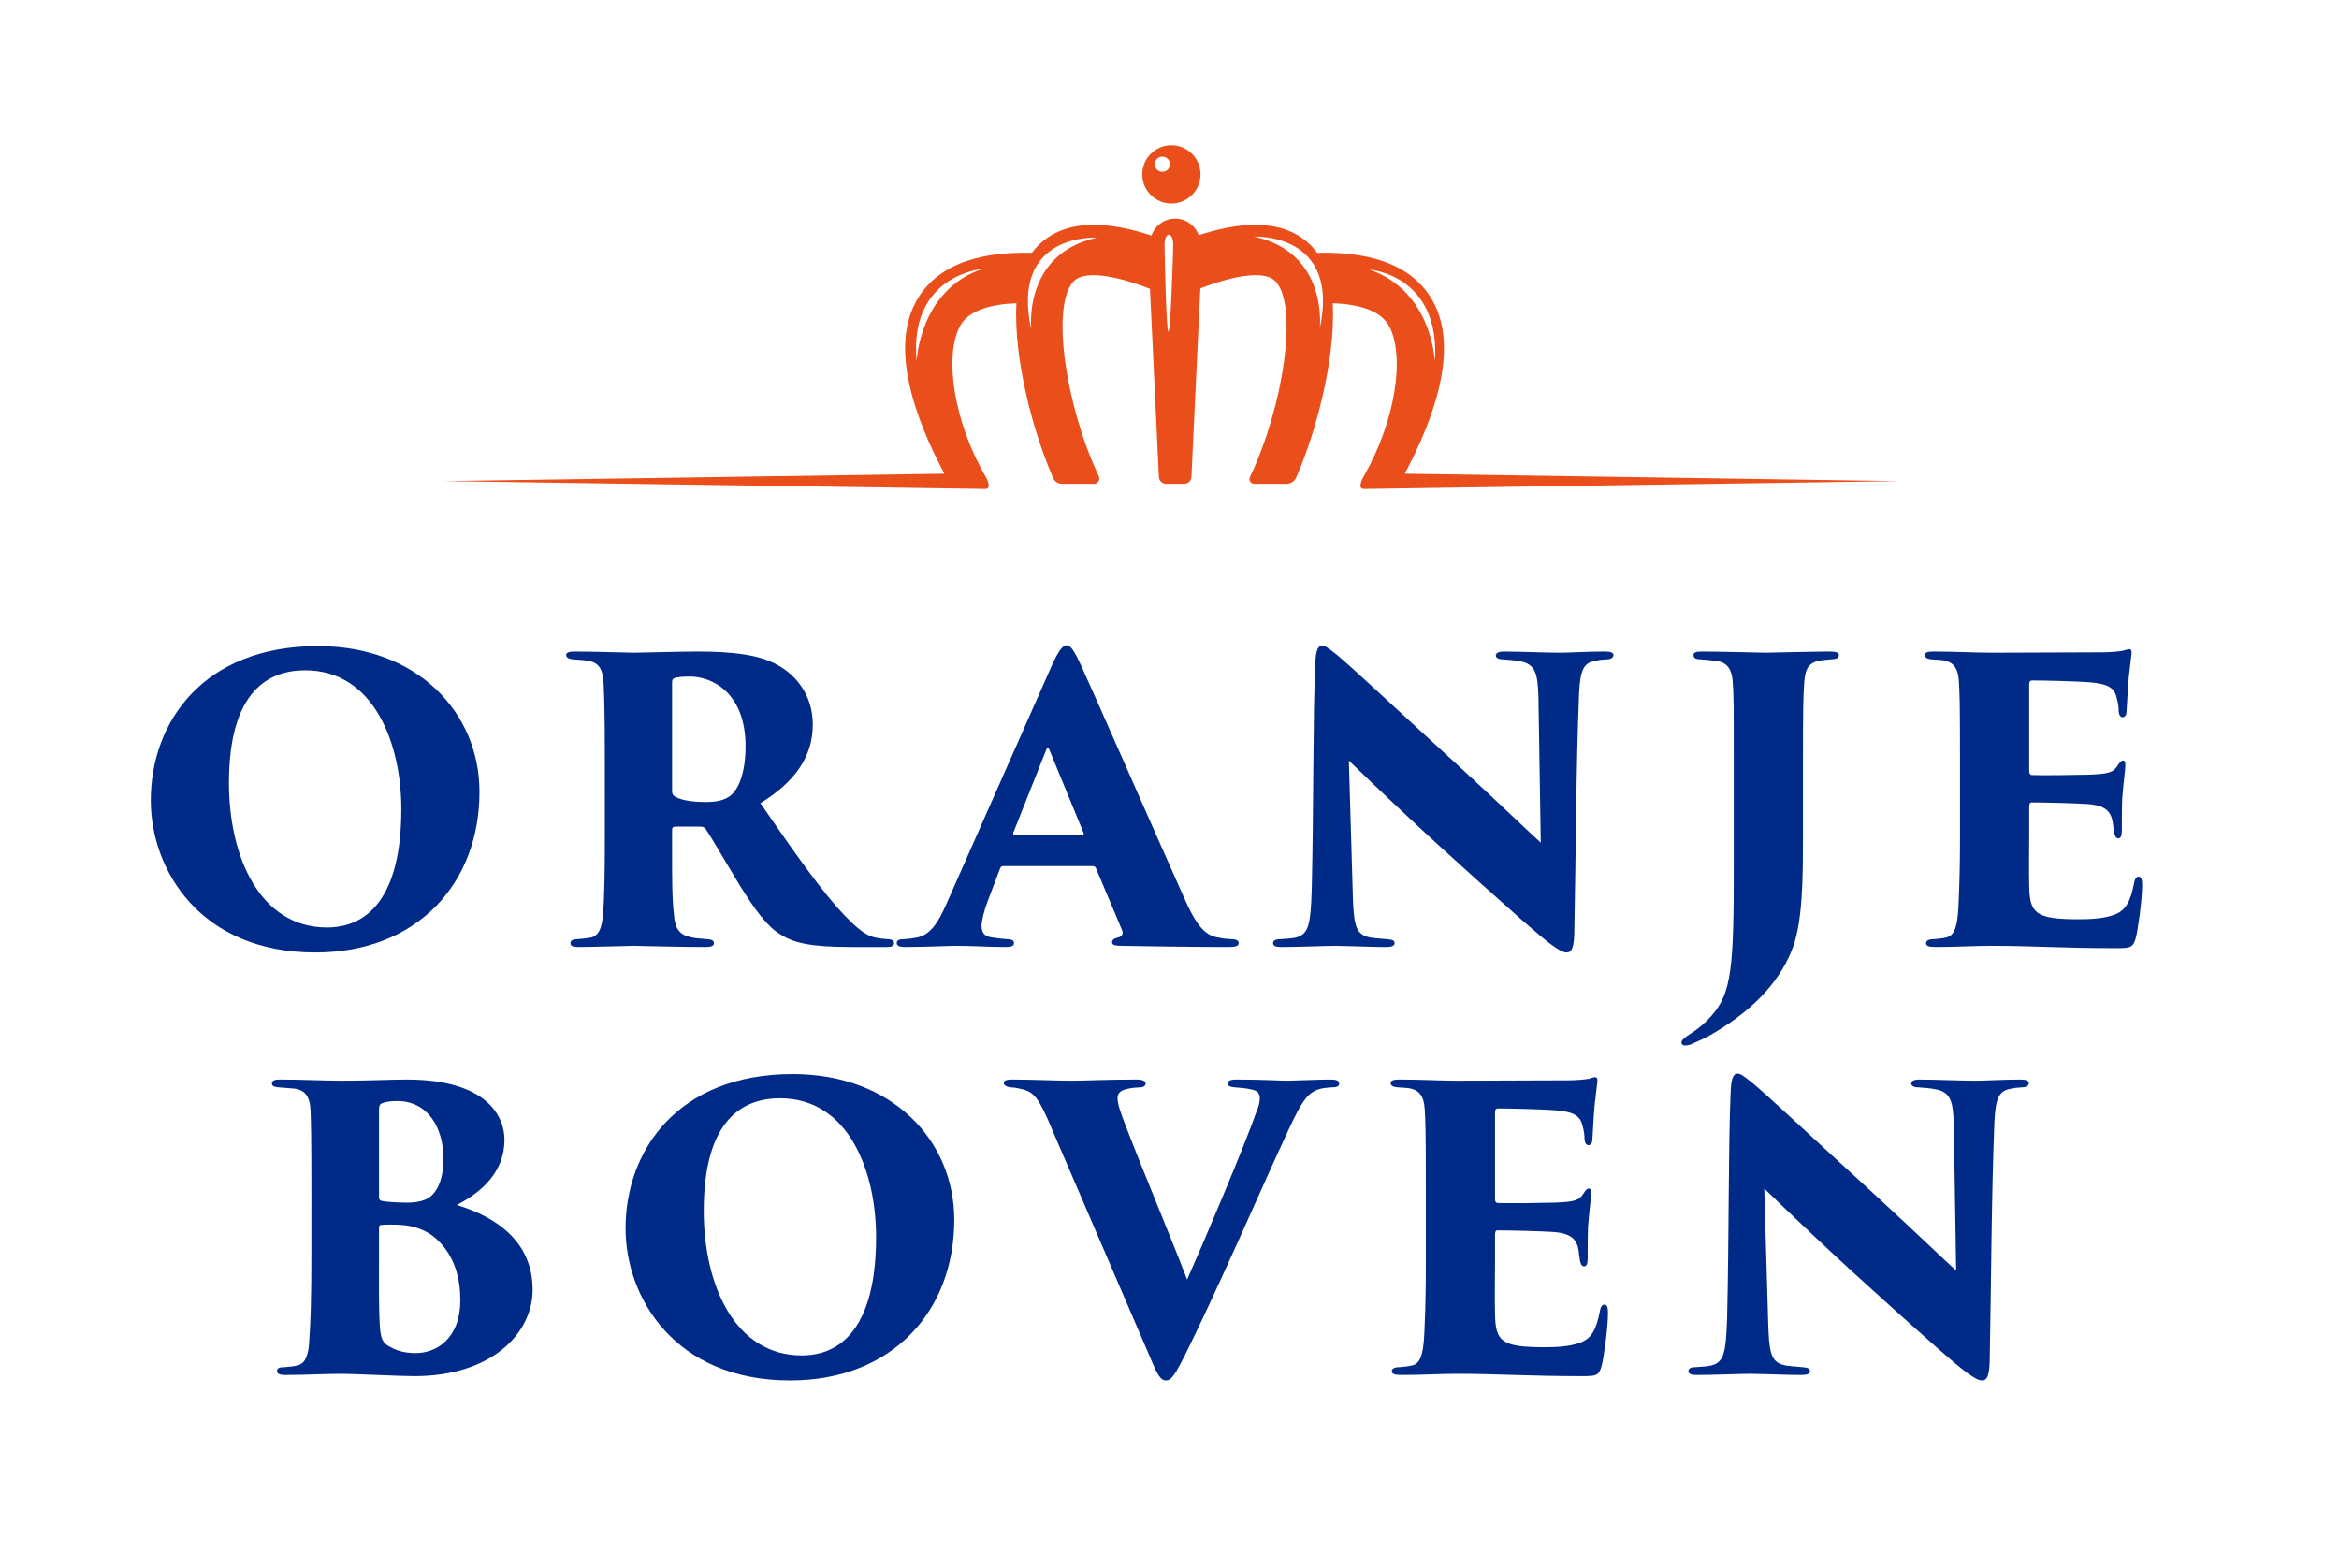 <?xml version="1.0" encoding="UTF-8" standalone="no"?>
<!-- Created with Inkscape (http://www.inkscape.org/) -->

<svg
   version="1.1"
   id="svg2"
   width="335.115"
   height="224.596"
   viewBox="0 0 335.115 224.596"
   sodipodi:docname="OBlogoblauworanje.ai"
   xmlns:inkscape="http://www.inkscape.org/namespaces/inkscape"
   xmlns:sodipodi="http://sodipodi.sourceforge.net/DTD/sodipodi-0.dtd"
   xmlns="http://www.w3.org/2000/svg"
   xmlns:svg="http://www.w3.org/2000/svg">
  <defs
     id="defs6">
    <clipPath
       clipPathUnits="userSpaceOnUse"
       id="clipPath16">
      <path
         d="M 0,168.447 H 251.336 V 0 H 0 Z"
         id="path14" />
    </clipPath>
  </defs>
  <sodipodi:namedview
     id="namedview4"
     pagecolor="#ffffff"
     bordercolor="#000000"
     borderopacity="0.25"
     inkscape:showpageshadow="2"
     inkscape:pageopacity="0.0"
     inkscape:pagecheckerboard="0"
     inkscape:deskcolor="#d1d1d1" />
  <g
     id="g8"
     inkscape:groupmode="layer"
     inkscape:label="OBlogoblauworanje"
     transform="matrix(1.333,0,0,-1.333,0,224.596)">
    <g
       id="g10">
      <g
         id="g12"
         clip-path="url(#clipPath16)">
        <g
           id="g18"
           transform="translate(150.982,117.572)">
          <path
             d="m 0,0 c 3.113,5.841 5.832,13.312 3.091,18.427 -1.979,3.695 -6.182,5.48 -12.504,5.318 -0.153,0.209 -0.314,0.412 -0.493,0.603 -3.207,3.458 -8.504,2.518 -12.236,1.285 -0.378,1.037 -1.366,1.782 -2.534,1.782 -1.183,0 -2.177,-0.763 -2.546,-1.82 -3.737,1.252 -9.107,2.245 -12.348,-1.247 -0.178,-0.191 -0.34,-0.394 -0.493,-0.603 -6.323,0.162 -10.525,-1.623 -12.505,-5.318 C -55.308,13.312 -52.589,5.841 -49.476,0 l -53.831,-0.795 58.229,-0.843 c 0.1,-0.001 0.618,-0.032 0.216,0.989 l -0.094,0.165 c -0.002,0.005 -10e-4,0.011 -0.004,0.016 -3.498,5.97 -4.589,13.07 -2.836,16.339 0.946,1.764 3.481,2.353 6.055,2.455 -0.308,-6.092 1.851,-14.013 3.96,-18.806 0.165,-0.375 0.538,-0.608 0.947,-0.608 h 3.434 c 0.425,0 0.698,0.438 0.516,0.822 -3.559,7.542 -5.169,18.293 -2.718,20.933 1.042,1.124 4.073,0.817 8.219,-0.792 l 0.958,-20.215 c 0.02,-0.419 0.365,-0.748 0.784,-0.748 h 1.941 c 0.413,0 0.753,0.324 0.772,0.737 l 0.958,20.274 c 4.082,1.567 7.062,1.857 8.096,0.744 2.461,-2.65 0.828,-13.48 -2.763,-21.026 -0.162,-0.341 0.081,-0.729 0.459,-0.729 h 3.459 c 0.456,0 0.873,0.261 1.055,0.679 2.1,4.8 4.235,12.673 3.929,18.735 2.573,-0.101 5.109,-0.691 6.054,-2.455 C 0.061,12.626 -1.002,5.605 -4.439,-0.337 -4.447,-0.35 -4.444,-0.363 -4.45,-0.375 l -0.154,-0.274 c -0.403,-1.021 0.115,-0.99 0.215,-0.989 l 57.52,0.843 z m -52.459,12.075 c -0.882,9.3 7.048,9.931 7.048,9.931 -6.781,-2.296 -7.048,-9.931 -7.048,-9.931 m 12.326,3.363 c -2.336,10.528 7.048,9.932 7.048,9.932 -8.062,-1.763 -7.048,-9.932 -7.048,-9.932 m 14.736,-0.176 c -0.258,0 -0.417,8.869 -0.417,9.426 0,0.557 0.209,1.009 0.464,1.009 0.256,0 0.464,-0.452 0.464,-1.009 0,-0.557 -0.257,-9.426 -0.511,-9.426 m 16.259,0.293 c 0,0 1.014,8.17 -7.048,9.932 0,0 9.319,0.461 7.048,-9.932 m 5.336,6.384 c 0,0 7.667,-0.506 7.048,-9.931 0,0 -0.266,7.635 -7.048,9.931"
             style="fill:#e94e1b;fill-opacity:1;fill-rule:nonzero;stroke:none"
             id="path20" />
        </g>
        <g
           id="g22"
           transform="translate(122.772,149.744)">
          <path
             d="M 0,0 C 0,1.728 1.401,3.129 3.13,3.129 4.858,3.129 6.259,1.728 6.259,0 6.259,-1.728 4.858,-3.129 3.13,-3.129 1.401,-3.129 0,-1.728 0,0 m 2.16,1.904 c -0.451,0 -0.815,-0.364 -0.815,-0.815 0,-0.45 0.364,-0.814 0.815,-0.814 0.45,0 0.815,0.364 0.815,0.814 0,0.451 -0.365,0.815 -0.815,0.815"
             style="fill:#e94e1b;fill-opacity:1;fill-rule:nonzero;stroke:none"
             id="path24" />
        </g>
        <g
           id="g26"
           transform="translate(43.133,81.527)">
          <path
             d="m 0,0 c 0,6.973 -2.898,14.914 -10.334,14.914 -3.865,0 -8.191,-2.143 -8.191,-12.1 0,-7.939 3.318,-15.543 10.544,-15.543 C -5.377,-12.729 0,-11.594 0,0 m -26.927,0.925 c 0,8.401 5.629,16.593 17.979,16.593 10.67,0 17.349,-7.141 17.349,-15.67 0,-9.786 -6.637,-17.265 -17.643,-17.265 -12.392,0 -17.685,8.906 -17.685,16.342"
             style="fill:#002a87;fill-opacity:1;fill-rule:nonzero;stroke:none"
             id="path28" />
        </g>
        <g
           id="g30"
           transform="translate(72.236,83.46)">
          <path
             d="m 0,0 c 0,-0.336 0.126,-0.504 0.378,-0.63 0.798,-0.42 2.059,-0.546 3.235,-0.546 1.134,0 1.974,0.168 2.646,0.672 0.883,0.672 1.638,2.479 1.638,5.293 0,5.965 -3.78,7.52 -5.964,7.52 C 1.26,12.309 0.546,12.266 0.252,12.14 0.084,12.056 0,12.014 0,11.678 Z m -7.225,2.814 c 0,6.512 -0.084,7.352 -0.126,8.696 -0.084,1.722 -0.588,2.269 -1.596,2.479 -0.631,0.126 -1.303,0.126 -1.681,0.168 -0.504,0.042 -0.756,0.21 -0.756,0.462 0,0.252 0.294,0.378 0.924,0.378 1.807,0 5.839,-0.126 6.427,-0.126 0.799,0 4.831,0.126 6.763,0.126 3.949,0 6.722,-0.378 8.57,-1.429 2.016,-1.091 3.823,-3.234 3.823,-6.426 0,-3.529 -2.017,-6.218 -5.629,-8.444 2.562,-3.697 5.629,-8.192 8.191,-11.132 2.227,-2.479 3.235,-3.192 4.411,-3.36 0.462,-0.084 0.714,-0.084 1.05,-0.126 0.462,0 0.714,-0.169 0.714,-0.421 0,-0.378 -0.42,-0.42 -0.84,-0.42 h -3.78 c -4.327,0 -6.176,0.42 -7.646,1.386 -1.344,0.799 -2.688,2.604 -4.326,5.251 -1.933,3.193 -2.899,4.916 -3.655,6.049 -0.084,0.126 -0.294,0.253 -0.504,0.253 H 0.336 C 0.126,-3.822 0,-3.907 0,-4.159 v -2.142 c 0,-3.319 0,-5.293 0.21,-7.057 0.084,-1.092 0.378,-2.017 1.639,-2.31 0.588,-0.168 1.049,-0.168 1.89,-0.252 0.672,-0.042 0.756,-0.211 0.756,-0.463 0,-0.252 -0.294,-0.378 -0.882,-0.378 -2.815,0 -7.394,0.126 -7.688,0.126 -0.504,0 -4.578,-0.126 -6.007,-0.126 -0.63,0 -0.84,0.126 -0.84,0.42 0,0.294 0.294,0.421 0.756,0.421 0.42,0.042 0.966,0.084 1.429,0.168 0.84,0.21 1.176,0.965 1.302,2.394 0.168,1.764 0.21,4.705 0.21,8.779 z"
             style="fill:#002a87;fill-opacity:1;fill-rule:nonzero;stroke:none"
             id="path32" />
        </g>
        <g
           id="g34"
           transform="translate(116.253,78.755)">
          <path
             d="M 0,0 C 0.252,0 0.252,0.126 0.21,0.21 L -3.487,9.2 c -0.126,0.295 -0.21,0.211 -0.294,0 L -7.352,0.21 C -7.394,0.084 -7.31,0 -7.184,0 Z m -8.401,-3.36 c -0.211,0 -0.295,-0.084 -0.379,-0.294 l -1.302,-3.445 c -0.42,-1.091 -0.672,-2.184 -0.672,-2.688 0,-0.799 0.378,-1.177 1.26,-1.261 0.462,-0.084 1.135,-0.126 1.471,-0.168 0.629,0 0.755,-0.21 0.755,-0.42 0,-0.336 -0.336,-0.42 -0.881,-0.42 -1.891,0 -3.319,0.126 -5.545,0.126 -0.463,0 -3.235,-0.126 -5.335,-0.126 -0.589,0 -0.841,0.168 -0.841,0.42 0,0.336 0.294,0.42 0.799,0.42 0.504,0.042 0.924,0.084 1.344,0.168 1.47,0.294 2.31,1.597 3.192,3.612 l 11.216,25.373 c 0.798,1.808 1.26,2.438 1.723,2.438 0.42,0 0.798,-0.588 1.512,-2.102 1.092,-2.352 8.149,-18.441 11.006,-24.826 1.428,-3.276 2.352,-4.285 3.823,-4.495 0.462,-0.126 0.966,-0.126 1.344,-0.168 0.546,0 0.798,-0.168 0.798,-0.42 0,-0.294 -0.294,-0.42 -1.092,-0.42 -4.117,0 -8.906,0.084 -11.594,0.126 -0.673,0 -0.925,0.126 -0.925,0.378 0,0.252 0.21,0.42 0.589,0.504 0.462,0.084 0.63,0.378 0.504,0.756 l -2.815,6.68 C 1.512,-3.444 1.344,-3.36 1.218,-3.36 Z"
             style="fill:#002a87;fill-opacity:1;fill-rule:nonzero;stroke:none"
             id="path36" />
        </g>
        <g
           id="g38"
           transform="translate(141.366,97.071)">
          <path
             d="m 0,0 c 0.042,1.26 0.21,2.016 0.714,2.016 0.336,0 0.546,-0.126 1.639,-1.008 1.764,-1.47 3.948,-3.571 13.568,-12.392 4.285,-3.949 7.183,-6.763 8.317,-7.772 l -0.252,15.753 c -0.084,2.353 -0.294,3.445 -1.974,3.739 -0.588,0.126 -1.26,0.168 -1.848,0.21 -0.546,0 -0.756,0.21 -0.756,0.42 0,0.294 0.378,0.42 0.84,0.42 1.68,0 4.411,-0.126 6.091,-0.126 0.924,0 3.024,0.126 4.788,0.126 0.631,0 0.925,-0.126 0.925,-0.378 0,-0.21 -0.21,-0.462 -0.714,-0.462 -0.546,-0.042 -0.756,-0.042 -1.05,-0.126 -1.387,-0.168 -1.806,-0.882 -1.933,-3.487 -0.336,-8.443 -0.336,-16.845 -0.504,-25.288 0,-2.143 -0.294,-2.605 -0.84,-2.605 -0.672,0 -1.974,1.008 -4.705,3.403 -2.856,2.52 -6.553,5.839 -9.074,8.149 -2.352,2.143 -6.553,6.092 -9.619,9.074 l 0.42,-14.325 c 0.084,-3.024 0.252,-4.158 1.428,-4.578 0.63,-0.21 1.386,-0.21 2.226,-0.294 0.63,-0.042 0.841,-0.169 0.841,-0.421 0,-0.337 -0.337,-0.421 -1.008,-0.421 -1.471,0 -2.815,0.084 -5.419,0.126 -0.967,0 -4.075,-0.126 -5.713,-0.126 -0.589,0 -0.925,0.084 -0.925,0.421 0,0.252 0.21,0.421 0.799,0.421 0.378,0.042 0.924,0.042 1.386,0.126 1.638,0.252 1.848,1.302 1.974,5.209 C -0.168,-15.544 -0.252,-5.419 0,0"
             style="fill:#002a87;fill-opacity:1;fill-rule:nonzero;stroke:none"
             id="path40" />
        </g>
        <g
           id="g42"
           transform="translate(193.784,78.251)">
          <path
             d="m 0,0 c 0,-4.116 -0.042,-8.653 -1.05,-11.51 -1.177,-3.234 -3.739,-6.469 -8.528,-9.284 -0.756,-0.462 -1.302,-0.714 -2.184,-1.092 -0.294,-0.168 -0.631,-0.252 -0.924,-0.252 -0.209,0 -0.378,0.126 -0.378,0.336 0,0.21 0.335,0.546 0.966,0.924 0.798,0.504 1.47,1.051 2.226,1.891 2.227,2.478 2.436,5.209 2.436,16.257 V 8.023 c 0,6.511 0,7.687 -0.125,9.033 -0.084,1.175 -0.546,1.973 -1.723,2.141 -0.588,0.084 -1.218,0.126 -1.68,0.168 -0.546,0 -0.798,0.126 -0.798,0.463 0,0.252 0.21,0.378 0.924,0.378 1.806,0 6.469,-0.126 6.805,-0.126 0.336,0 5.377,0.126 6.931,0.126 0.714,0 0.966,-0.126 0.966,-0.378 0,-0.379 -0.294,-0.421 -0.84,-0.463 C 2.605,19.323 2.393,19.323 1.806,19.239 0.42,18.987 0.21,18.063 0.126,16.719 0.042,15.376 0,14.534 0,8.023 Z"
             style="fill:#002a87;fill-opacity:1;fill-rule:nonzero;stroke:none"
             id="path44" />
        </g>
        <g
           id="g46"
           transform="translate(210.666,86.274)">
          <path
             d="m 0,0 c 0,6.848 -0.042,7.687 -0.126,9.032 -0.084,1.218 -0.462,1.932 -1.512,2.184 -0.379,0.084 -0.966,0.084 -1.385,0.126 -0.547,0.042 -0.757,0.21 -0.757,0.462 0,0.252 0.252,0.379 0.925,0.379 2.393,0 4.41,-0.127 6.257,-0.127 0.883,0 11.175,0.042 11.847,0.042 0.841,0 1.849,0.085 2.269,0.169 0.293,0.084 0.503,0.168 0.671,0.168 0.21,0 0.252,-0.168 0.252,-0.379 0,-0.21 -0.084,-0.63 -0.21,-1.848 -0.126,-0.84 -0.21,-2.311 -0.336,-4.495 0,-0.336 -0.167,-0.588 -0.419,-0.588 -0.21,0 -0.378,0.21 -0.42,0.588 0,0.462 -0.042,0.882 -0.21,1.471 -0.21,0.966 -0.756,1.512 -2.774,1.68 -1.386,0.126 -5.04,0.21 -6.301,0.21 -0.251,0 -0.335,-0.126 -0.335,-0.42 v -9.242 c 0,-0.294 0.042,-0.504 0.335,-0.504 1.177,-0.042 4.58,0 6.091,0.042 2.06,0.084 2.606,0.21 3.068,0.966 0.252,0.378 0.378,0.546 0.588,0.546 0.252,0 0.252,-0.252 0.252,-0.504 0,-0.42 -0.21,-1.932 -0.336,-3.57 -0.042,-0.967 -0.042,-3.025 -0.042,-3.487 0,-0.546 -0.126,-0.798 -0.378,-0.798 -0.294,0 -0.378,0.293 -0.462,0.671 -0.042,0.337 -0.084,0.631 -0.126,0.967 -0.168,1.218 -0.756,1.932 -2.816,2.058 -1.175,0.084 -4.62,0.168 -5.923,0.168 -0.209,0 -0.251,-0.21 -0.251,-0.546 v -2.898 c 0,-1.428 -0.042,-3.907 0,-5.503 0.042,-2.94 0.629,-3.613 5.293,-3.613 1.091,0 2.729,0.042 3.907,0.505 1.175,0.462 1.679,1.386 2.057,3.318 0.084,0.503 0.252,0.756 0.504,0.756 0.336,0 0.378,-0.421 0.378,-0.924 0,-1.638 -0.462,-4.832 -0.672,-5.629 -0.294,-1.092 -0.588,-1.134 -2.141,-1.134 -5.797,0 -8.949,0.252 -13.36,0.252 -1.973,0 -3.738,-0.126 -6.048,-0.126 -0.756,0 -1.008,0.126 -1.008,0.42 0,0.21 0.21,0.42 0.84,0.42 0.503,0.042 0.923,0.084 1.26,0.168 1.176,0.168 1.344,1.764 1.428,4.411 C -0.042,-12.477 0,-9.998 0,-7.393 Z"
             style="fill:#002a87;fill-opacity:1;fill-rule:nonzero;stroke:none"
             id="path48" />
        </g>
        <g
           id="g50"
           transform="translate(40.737,39.812)">
          <path
             d="m 0,0 c 0,-0.336 0.168,-0.378 0.378,-0.42 0.672,-0.126 2.059,-0.168 2.647,-0.168 0.966,0 1.932,0.168 2.52,0.672 0.882,0.714 1.386,2.185 1.386,3.991 0,3.403 -1.68,6.259 -4.998,6.259 C 1.26,10.334 0.756,10.25 0.42,10.124 0.168,10.04 0,9.956 0,9.368 Z m 0,-6.679 c 0,-2.016 -0.042,-4.957 0.084,-7.099 0.084,-1.345 0.252,-1.891 1.092,-2.311 0.925,-0.546 1.933,-0.672 2.773,-0.672 2.184,0 4.789,1.512 4.789,5.713 0,2.185 -0.547,4.663 -2.479,6.469 -1.134,1.093 -2.604,1.513 -3.906,1.597 -0.672,0.042 -1.681,0.042 -2.101,0 C 0.084,-2.982 0,-3.066 0,-3.276 Z m -7.267,7.141 c 0,6.175 -0.042,7.35 -0.084,8.696 -0.042,1.722 -0.63,2.394 -1.849,2.52 -0.504,0.042 -1.092,0.084 -1.554,0.126 -0.63,0.042 -0.756,0.21 -0.756,0.42 0,0.336 0.336,0.421 0.84,0.421 2.563,0 4.663,-0.127 6.721,-0.127 2.773,0 5.251,0.127 6.889,0.127 8.864,0 10.544,-4.118 10.544,-6.47 0,-3.404 -2.352,-5.587 -5.124,-7.015 4.411,-1.345 8.149,-4.033 8.149,-9.116 0,-4.663 -4.369,-9.283 -12.728,-9.283 -1.554,0 -6.511,0.252 -7.772,0.252 -1.848,0 -3.822,-0.126 -6.091,-0.126 -0.588,0 -0.882,0.126 -0.882,0.42 0,0.294 0.21,0.42 0.84,0.42 0.546,0.042 0.924,0.084 1.261,0.168 0.756,0.126 1.218,0.756 1.344,2.31 0.168,2.311 0.252,4.747 0.252,10.04 z"
             style="fill:#002a87;fill-opacity:1;fill-rule:nonzero;stroke:none"
             id="path52" />
        </g>
        <g
           id="g54"
           transform="translate(94.164,35.527)">
          <path
             d="m 0,0 c 0,6.974 -2.898,14.913 -10.334,14.913 -3.865,0 -8.191,-2.142 -8.191,-12.099 0,-7.939 3.318,-15.543 10.544,-15.543 C -5.377,-12.729 0,-11.594 0,0 m -26.927,0.925 c 0,8.401 5.629,16.593 17.979,16.593 10.67,0 17.349,-7.142 17.349,-15.669 0,-9.787 -6.637,-17.266 -17.643,-17.266 -12.392,0 -17.685,8.906 -17.685,16.342"
             style="fill:#002a87;fill-opacity:1;fill-rule:nonzero;stroke:none"
             id="path56" />
        </g>
        <g
           id="g58"
           transform="translate(112.596,48.214)">
          <path
             d="m 0,0 c -1.176,2.604 -1.639,2.983 -3.067,3.277 -0.336,0.084 -0.714,0.126 -0.966,0.126 -0.462,0.084 -0.672,0.252 -0.672,0.462 0,0.294 0.336,0.378 0.882,0.378 2.268,0 4.705,-0.126 6.386,-0.126 1.47,0 3.738,0.126 7.015,0.126 0.63,0 0.966,-0.168 0.966,-0.42 0,-0.252 -0.252,-0.42 -0.63,-0.42 C 9.41,3.361 9.157,3.361 8.779,3.277 7.687,3.109 7.519,2.646 7.519,2.227 c 0,-0.546 0.252,-1.387 0.966,-3.193 1.974,-5.125 4.621,-11.384 6.512,-16.299 1.722,3.865 6.09,14.157 7.477,18.105 0.21,0.462 0.336,1.009 0.336,1.387 0,0.544 -0.252,0.84 -1.008,0.966 -0.504,0.126 -1.219,0.168 -1.68,0.21 -0.547,0.042 -0.757,0.168 -0.757,0.42 0,0.252 0.21,0.42 0.925,0.42 2.771,0 4.83,-0.126 5.46,-0.126 0.63,0 3.361,0.126 4.663,0.126 0.63,0 0.924,-0.126 0.924,-0.42 0,-0.294 -0.21,-0.42 -0.756,-0.42 -0.504,-0.042 -1.176,-0.042 -1.848,-0.378 -0.882,-0.421 -1.47,-1.302 -2.647,-3.781 -1.68,-3.613 -3.192,-7.015 -5.586,-12.35 -2.689,-5.965 -4.495,-9.789 -5.587,-11.972 -1.219,-2.479 -1.639,-3.026 -2.186,-3.026 -0.587,0 -0.923,0.589 -1.721,2.521 z"
             style="fill:#002a87;fill-opacity:1;fill-rule:nonzero;stroke:none"
             id="path60" />
        </g>
        <g
           id="g62"
           transform="translate(153.253,40.274)">
          <path
             d="m 0,0 c 0,6.848 -0.042,7.687 -0.126,9.032 -0.084,1.218 -0.463,1.932 -1.513,2.184 -0.379,0.084 -0.966,0.084 -1.385,0.126 -0.547,0.042 -0.757,0.21 -0.757,0.462 0,0.252 0.252,0.379 0.925,0.379 2.393,0 4.41,-0.127 6.257,-0.127 0.883,0 11.175,0.042 11.848,0.042 0.84,0 1.848,0.085 2.268,0.169 0.294,0.084 0.503,0.168 0.671,0.168 0.21,0 0.252,-0.168 0.252,-0.379 0,-0.21 -0.084,-0.63 -0.21,-1.848 -0.126,-0.84 -0.21,-2.312 -0.335,-4.495 0,-0.336 -0.168,-0.588 -0.42,-0.588 -0.21,0 -0.378,0.21 -0.42,0.588 0,0.462 -0.042,0.882 -0.21,1.471 -0.21,0.965 -0.756,1.512 -2.774,1.68 -1.385,0.126 -5.04,0.21 -6.301,0.21 -0.251,0 -0.335,-0.126 -0.335,-0.42 v -9.242 c 0,-0.294 0.042,-0.504 0.335,-0.504 1.177,-0.042 4.58,0 6.091,0.042 2.06,0.084 2.606,0.21 3.068,0.966 0.252,0.378 0.378,0.546 0.588,0.546 0.252,0 0.252,-0.252 0.252,-0.504 0,-0.42 -0.21,-1.932 -0.336,-3.57 -0.042,-0.967 -0.042,-3.025 -0.042,-3.487 0,-0.546 -0.126,-0.798 -0.378,-0.798 -0.294,0 -0.378,0.293 -0.462,0.671 -0.042,0.337 -0.084,0.631 -0.126,0.967 -0.168,1.218 -0.756,1.932 -2.816,2.058 -1.175,0.084 -4.62,0.168 -5.922,0.168 -0.21,0 -0.252,-0.21 -0.252,-0.546 v -2.898 c 0,-1.428 -0.042,-3.907 0,-5.503 0.042,-2.94 0.629,-3.613 5.293,-3.613 1.091,0 2.73,0.042 3.907,0.505 1.176,0.462 1.679,1.386 2.057,3.318 0.084,0.503 0.252,0.756 0.504,0.756 0.336,0 0.378,-0.421 0.378,-0.924 0,-1.638 -0.462,-4.832 -0.672,-5.629 -0.294,-1.092 -0.588,-1.134 -2.141,-1.134 -5.797,0 -8.949,0.252 -13.36,0.252 -1.973,0 -3.738,-0.126 -6.047,-0.126 -0.757,0 -1.009,0.126 -1.009,0.42 0,0.21 0.21,0.42 0.841,0.42 0.502,0.042 0.922,0.084 1.259,0.168 1.176,0.168 1.345,1.764 1.429,4.411 C -0.042,-12.477 0,-9.998 0,-7.393 Z"
             style="fill:#002a87;fill-opacity:1;fill-rule:nonzero;stroke:none"
             id="path64" />
        </g>
        <g
           id="g66"
           transform="translate(186.012,51.07)">
          <path
             d="m 0,0 c 0.042,1.261 0.21,2.017 0.714,2.017 0.336,0 0.546,-0.126 1.639,-1.008 1.764,-1.471 3.948,-3.572 13.568,-12.393 4.285,-3.949 7.183,-6.762 8.317,-7.771 l -0.252,15.753 c -0.084,2.352 -0.294,3.444 -1.974,3.738 -0.588,0.126 -1.26,0.168 -1.848,0.211 -0.546,0 -0.756,0.21 -0.756,0.42 0,0.294 0.378,0.42 0.84,0.42 1.68,0 4.411,-0.126 6.091,-0.126 0.924,0 3.024,0.126 4.788,0.126 0.631,0 0.925,-0.126 0.925,-0.378 0,-0.21 -0.21,-0.462 -0.714,-0.462 -0.546,-0.043 -0.756,-0.043 -1.05,-0.127 -1.387,-0.168 -1.806,-0.882 -1.933,-3.486 -0.336,-8.444 -0.336,-16.845 -0.504,-25.288 0,-2.144 -0.294,-2.606 -0.84,-2.606 -0.672,0 -1.974,1.009 -4.705,3.403 -2.856,2.521 -6.553,5.839 -9.074,8.15 -2.352,2.142 -6.553,6.092 -9.619,9.073 l 0.42,-14.324 c 0.084,-3.025 0.252,-4.158 1.428,-4.578 0.63,-0.21 1.386,-0.21 2.226,-0.294 0.63,-0.042 0.841,-0.169 0.841,-0.421 0,-0.337 -0.337,-0.421 -1.008,-0.421 -1.471,0 -2.815,0.084 -5.419,0.126 -0.967,0 -4.075,-0.126 -5.713,-0.126 -0.589,0 -0.925,0.084 -0.925,0.421 0,0.252 0.21,0.421 0.799,0.421 0.378,0.042 0.924,0.042 1.387,0.126 1.637,0.252 1.847,1.302 1.973,5.209 C -0.168,-15.543 -0.252,-5.419 0,0"
             style="fill:#002a87;fill-opacity:1;fill-rule:nonzero;stroke:none"
             id="path68" />
        </g>
      </g>
    </g>
  </g>
</svg>
